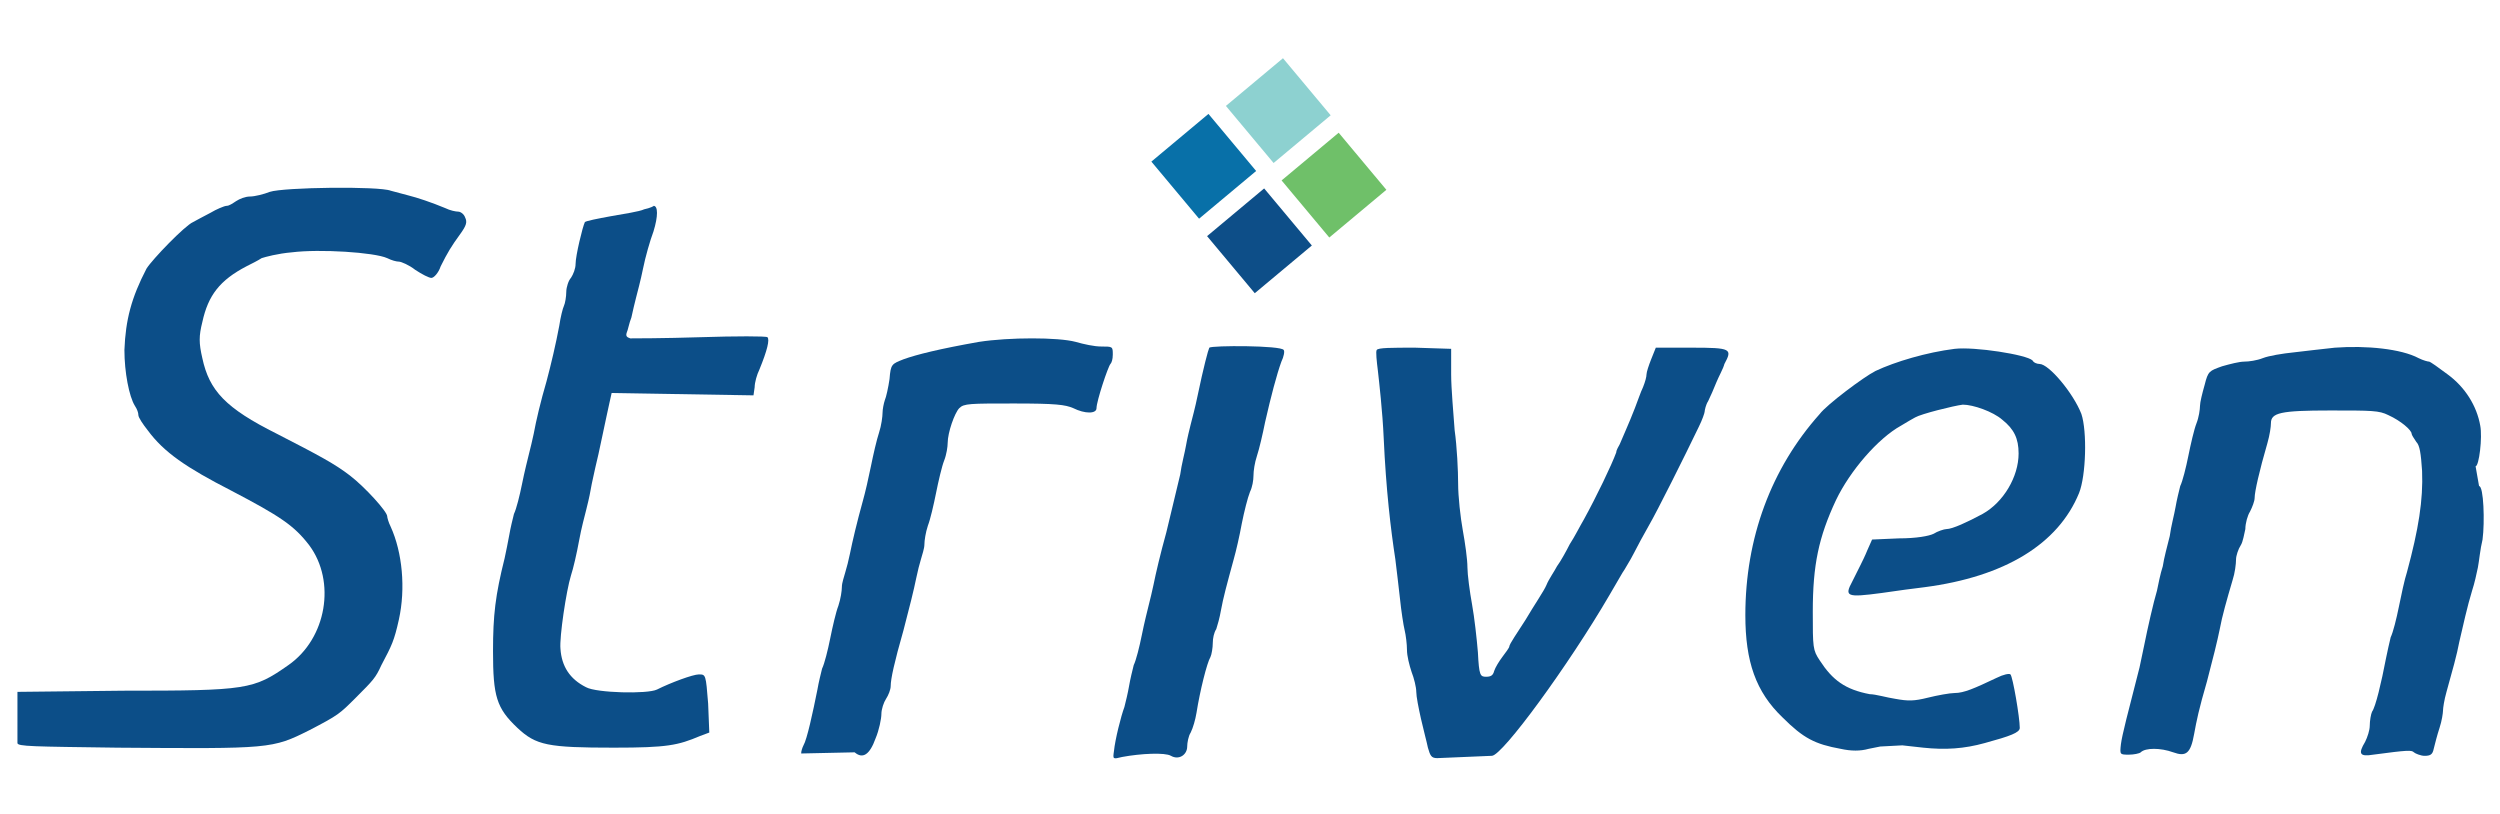 <?xml version="1.0" encoding="UTF-8"?>
<!-- Generator: Adobe Illustrator 28.1.0, SVG Export Plug-In . SVG Version: 6.00 Build 0)  -->
<svg xmlns="http://www.w3.org/2000/svg" xmlns:xlink="http://www.w3.org/1999/xlink" version="1.1" id="Layer_1" x="0px" y="0px" viewBox="0 0 215 70" style="enable-background:new 0 0 215 70;" xml:space="preserve">
<style type="text/css">
	.st0{fill:#0C4E88;}
	.st1{fill:#6FC069;}
	.st2{fill:#0870A8;}
	.st3{fill:#8DD1D0;}
	.st4{fill:#0D4E88;}
</style>
<g>
	<path class="st0" d="M1.5,63.9c0,0.3,1.3,0.3,8.6,0.4c13.2,0.1,13.3,0.1,16.5-1.5c2.5-1.3,2.6-1.4,4-2.8c1.5-1.5,1.7-1.7,2.2-2.8   c0.9-1.7,1.1-2.1,1.5-3.9c0.6-2.7,0.3-5.8-0.7-8c-0.2-0.4-0.3-0.8-0.3-0.9c0-0.4-1.9-2.5-3.2-3.5c-1.3-1-2.6-1.7-6.3-3.6   c-4.4-2.2-5.8-3.7-6.4-6.5c-0.3-1.3-0.3-1.9,0-3.1c0.5-2.3,1.5-3.6,3.8-4.8c0.4-0.2,1-0.5,1.3-0.7c0.3-0.1,1.4-0.4,2.6-0.5   c2.4-0.3,7.1,0,8.2,0.5c0.4,0.2,0.8,0.3,1,0.3c0.2,0,0.9,0.3,1.4,0.7c0.6,0.4,1.2,0.7,1.4,0.7s0.6-0.4,0.8-1   c0.6-1.2,0.9-1.7,1.7-2.8c0.5-0.7,0.6-1,0.4-1.4c-0.1-0.3-0.4-0.5-0.6-0.5c-0.2,0-0.7-0.1-1.1-0.3c-1.2-0.5-2.4-0.9-3.2-1.1   c-0.4-0.1-1.1-0.3-1.5-0.4c-1-0.4-9.2-0.3-10.4,0.1c-0.5,0.2-1.3,0.4-1.7,0.4c-0.4,0-0.9,0.2-1.2,0.4c-0.3,0.2-0.6,0.4-0.8,0.4   c-0.2,0-0.9,0.3-1.4,0.6c-0.6,0.3-1.3,0.7-1.5,0.8c-0.7,0.3-3.5,3.2-4,4c-1.3,2.5-1.8,4.4-1.9,7c0,1.9,0.4,4,0.9,4.8   c0.2,0.3,0.3,0.6,0.3,0.8c0,0.2,0.4,0.8,0.8,1.3c1.4,1.9,3.3,3.2,7.2,5.2c4.2,2.2,5.4,3,6.7,4.7c2.3,3.1,1.5,8-1.8,10.3   c-3,2.1-3.5,2.2-14.2,2.2l-9.1,0.1v1.2v1.2"></path>
	<path class="st0" d="M55.4,18c-0.4,0.2-1.8,0.4-2.9,0.6c-1.1,0.2-2.1,0.4-2.2,0.5c-0.2,0.4-0.8,2.9-0.8,3.6c0,0.4-0.2,0.9-0.4,1.2   c-0.2,0.2-0.4,0.8-0.4,1.2s-0.1,1-0.2,1.2c-0.1,0.2-0.3,1-0.4,1.7c-0.3,1.6-0.7,3.3-1.1,4.8c-0.5,1.7-0.9,3.4-1.1,4.5   c-0.1,0.5-0.3,1.3-0.4,1.7c-0.1,0.4-0.4,1.6-0.6,2.6c-0.2,1-0.5,2.2-0.7,2.6c-0.1,0.4-0.3,1.2-0.4,1.8c-0.1,0.6-0.3,1.5-0.4,2   c-0.8,3.2-1,4.9-1,8c0,3.9,0.3,4.9,2.1,6.6c1.6,1.5,2.6,1.7,8.3,1.7c4.6,0,5.5-0.2,7.4-1l0.8-0.3l-0.1-2.5C60.7,58,60.7,58,60.1,58   c-0.5,0-2.4,0.7-3.6,1.3c-0.8,0.4-5.2,0.3-6.1-0.2c-1.4-0.7-2.1-1.8-2.2-3.3c-0.1-1,0.5-5,0.9-6.3c0.2-0.6,0.5-1.9,0.7-3   s0.5-2.2,0.6-2.6c0.1-0.4,0.3-1.2,0.4-1.8c0.1-0.6,0.3-1.4,0.4-1.9c0.1-0.4,0.4-1.7,0.6-2.7c0.2-1,0.5-2.3,0.6-2.8l0.2-0.9l6.1,0.1   l6.1,0.1l0.1-0.7c0-0.4,0.2-1.1,0.4-1.5c0.7-1.7,0.9-2.6,0.7-2.8c-0.1-0.1-2.7-0.1-5.8,0c-3.1,0.1-5.8,0.1-6,0.1   c-0.3-0.1-0.4-0.2-0.3-0.5c0.1-0.2,0.2-0.8,0.4-1.3c0.1-0.5,0.3-1.3,0.4-1.7c0.1-0.4,0.4-1.5,0.6-2.5s0.6-2.4,0.9-3.2   c0.4-1.3,0.4-2.2,0-2.2C56.3,17.7,55.9,17.9,55.4,18z"></path>
	<path class="st0" d="M73.5,64.7c0.7,0.6,1.3,0.2,1.8-1.2c0.3-0.7,0.5-1.7,0.5-2.1s0.2-1,0.4-1.3c0.2-0.3,0.4-0.8,0.4-1.1   c0-0.6,0.3-2,1.1-4.8c0.5-1.9,0.9-3.5,1.1-4.5c0.1-0.5,0.3-1.3,0.4-1.6c0.1-0.4,0.3-0.9,0.3-1.3c0-0.3,0.1-1,0.3-1.6   c0.2-0.5,0.5-1.8,0.7-2.8c0.2-1,0.5-2.3,0.7-2.8c0.2-0.5,0.3-1.2,0.3-1.5c0-0.9,0.6-2.6,1-3c0.4-0.4,0.9-0.4,4.7-0.4   c3.6,0,4.4,0.1,5.1,0.4c1,0.5,2,0.5,2,0c0-0.6,1-3.6,1.2-3.8c0.1-0.1,0.2-0.4,0.2-0.8c0-0.7,0-0.7-1-0.7c-0.6,0-1.5-0.2-2.2-0.4   c-1.5-0.4-5.7-0.4-8.3,0c-3.4,0.6-5.4,1.1-6.5,1.5c-1,0.4-1.1,0.4-1.2,1.7c-0.1,0.7-0.3,1.6-0.4,1.8c-0.1,0.3-0.2,0.8-0.2,1.1   c0,0.3-0.1,1.1-0.3,1.7c-0.2,0.6-0.5,1.9-0.7,2.9c-0.2,1-0.5,2.3-0.7,3c-0.5,1.8-0.9,3.5-1.1,4.5c-0.1,0.5-0.3,1.3-0.4,1.6   c-0.1,0.4-0.3,0.9-0.3,1.3c0,0.3-0.1,1-0.3,1.6c-0.2,0.5-0.5,1.8-0.7,2.8c-0.2,1-0.5,2.2-0.7,2.6c-0.1,0.4-0.3,1.2-0.4,1.8   c-0.4,2-0.9,4.3-1.2,4.8c-0.1,0.2-0.2,0.5-0.2,0.7"></path>
	<path class="st0" d="M104,29.9c-0.1,0.2-0.5,1.7-1,4.1c-0.2,1-0.5,2.1-0.6,2.5c-0.1,0.4-0.3,1.2-0.4,1.8c-0.1,0.6-0.4,1.7-0.5,2.5   c-0.8,3.3-0.9,3.8-1.2,5c-0.5,1.8-0.9,3.5-1.1,4.5c-0.1,0.5-0.3,1.3-0.4,1.7c-0.1,0.4-0.4,1.6-0.6,2.6c-0.2,1-0.5,2.2-0.7,2.6   c-0.1,0.4-0.3,1.2-0.4,1.8c-0.1,0.6-0.3,1.4-0.4,1.8c-0.3,0.8-0.8,2.8-0.9,3.8c-0.1,0.7-0.1,0.7,0.7,0.5c1.6-0.3,3.7-0.4,4.2-0.1   c0.7,0.4,1.4-0.1,1.4-0.8c0-0.3,0.1-0.9,0.3-1.2c0.2-0.4,0.4-1.1,0.5-1.7c0.3-1.9,0.9-4.3,1.2-4.8c0.1-0.2,0.2-0.8,0.2-1.2   c0-0.4,0.1-0.9,0.3-1.2c0.1-0.3,0.3-1,0.4-1.6c0.2-1.1,0.5-2.2,1.1-4.4c0.2-0.7,0.5-2,0.7-3.1c0.2-1,0.5-2.2,0.7-2.7   c0.2-0.4,0.3-1,0.3-1.4c0-0.4,0.1-1.1,0.3-1.7c0.2-0.6,0.5-1.9,0.7-2.9c0.5-2.2,1-4.1,1.4-5.2c0.2-0.4,0.3-0.9,0.2-1   C110.2,29.7,104.2,29.7,104,29.9z"></path>
	<path class="st0" d="M128.3,65c0.9,0,6.6-7.8,10.1-13.8c0.6-1,1.2-2.1,1.3-2.2c0.1-0.2,0.5-0.8,0.8-1.4c0.3-0.6,0.9-1.7,1.3-2.4   c0.7-1.2,3.1-6,4.3-8.5c0.3-0.6,0.5-1.2,0.5-1.3s0.1-0.6,0.3-0.9c0.2-0.4,0.5-1.1,0.7-1.6c0.2-0.5,0.6-1.2,0.7-1.6   c0.7-1.3,0.6-1.4-2.8-1.4h-3.1l-0.4,1c-0.2,0.5-0.4,1.1-0.4,1.3c0,0.2-0.1,0.6-0.3,1.1c-0.2,0.4-0.5,1.3-0.7,1.8   c-0.5,1.3-1.1,2.6-1.3,3.1c-0.1,0.2-0.3,0.5-0.3,0.7c-0.4,1.1-1.7,3.8-2.8,5.8c-0.3,0.5-0.8,1.5-1.2,2.1c-0.3,0.6-0.8,1.5-1.1,1.9   c-0.2,0.4-0.7,1.1-0.9,1.6s-1.1,1.8-1.8,3c-0.7,1.1-1.4,2.1-1.4,2.3c0,0.1-0.3,0.5-0.6,0.9c-0.3,0.4-0.6,0.9-0.7,1.2   c-0.1,0.4-0.3,0.5-0.7,0.5c-0.5,0-0.6-0.1-0.7-2.1c-0.1-1.2-0.3-3-0.5-4.1c-0.2-1.1-0.4-2.6-0.4-3.2c0-0.7-0.2-2.1-0.4-3.2   c-0.2-1.1-0.4-2.9-0.4-4c0-1.1-0.1-3.2-0.3-4.6c-0.1-1.4-0.3-3.6-0.3-4.8l0-2.2l-3.1-0.1c-2,0-3.2,0-3.3,0.2c-0.1,0.1,0,1,0.1,1.8   c0.1,0.9,0.4,3.5,0.5,5.8c0.2,4.4,0.6,7.8,1,10.4c0.1,0.9,0.3,2.4,0.4,3.4c0.1,1,0.3,2.3,0.4,2.7c0.1,0.4,0.2,1.2,0.2,1.7   c0,0.5,0.2,1.3,0.4,1.9c0.2,0.5,0.4,1.3,0.4,1.7s0.2,1.4,0.4,2.3c0.2,0.9,0.5,2,0.6,2.5c0.2,0.7,0.3,0.9,0.8,0.9"></path>
	<path class="st0" d="M163.6,64.1l1.8,0.2c1.9,0.2,3.5,0.1,5.3-0.4c2.2-0.6,3-0.9,3-1.3c0-0.9-0.6-4.4-0.8-4.6   c-0.1-0.1-0.6,0-1.2,0.3c-1.9,0.9-2.8,1.3-3.6,1.3c-0.4,0-1.5,0.2-2.3,0.4c-1.2,0.3-1.7,0.3-2.8,0.1c-0.7-0.1-1.7-0.4-2.2-0.4   c-2.1-0.4-3.2-1.2-4.3-2.9c-0.6-0.9-0.6-1.1-0.6-4.2c0-4,0.5-6.4,2-9.6c1.2-2.5,3.6-5.3,5.6-6.4c0.5-0.3,1-0.6,1.2-0.7   c0.5-0.3,3.3-1,4.1-1.1c0.9,0,2.6,0.6,3.4,1.3c1,0.8,1.4,1.6,1.4,2.9c0,2-1.3,4.2-3.1,5.2c-1.3,0.7-2.6,1.3-3.1,1.3   c-0.2,0-0.8,0.2-1.1,0.4c-0.4,0.2-1.5,0.4-3,0.4l-2.3,0.1l-0.4,0.9c-0.2,0.5-0.5,1.1-0.6,1.3c-0.1,0.2-0.4,0.8-0.7,1.4   c-0.7,1.3-0.5,1.4,2.5,1c1.3-0.2,2.9-0.4,3.7-0.5c6.9-0.9,11.5-3.7,13.3-8.1c0.6-1.5,0.7-5.3,0.2-6.8c-0.7-1.8-2.8-4.3-3.6-4.3   c-0.2,0-0.5-0.1-0.6-0.3c-0.5-0.5-5-1.2-6.7-1c-2.4,0.3-5.1,1.1-6.8,1.9c-1,0.5-4.2,2.9-4.8,3.7c-4.2,4.7-6.4,10.7-6.4,17.3   c0,4,0.9,6.6,3.2,8.8c1.8,1.8,2.8,2.3,5,2.7c0.9,0.2,1.7,0.2,2.4,0l1-0.2"></path>
	<path class="st0" d="M210.5,44 M212.9,40.1c0.3,0,0.6-2.5,0.4-3.5c-0.3-1.7-1.3-3.3-2.8-4.4c-0.8-0.6-1.5-1.1-1.6-1.1   c-0.1,0-0.5-0.1-0.9-0.3c-1.5-0.8-4.5-1.1-7.2-0.9c-1,0.1-2.6,0.3-3.5,0.4c-1,0.1-2.2,0.3-2.7,0.5c-0.5,0.2-1.2,0.3-1.6,0.3   s-1.2,0.2-1.9,0.4c-1.1,0.4-1.2,0.4-1.5,1.6c-0.2,0.7-0.4,1.5-0.4,1.8s-0.1,1-0.3,1.5c-0.2,0.5-0.5,1.8-0.7,2.8   c-0.2,1-0.5,2.2-0.7,2.6c-0.1,0.4-0.3,1.2-0.4,1.8c-0.1,0.6-0.4,1.7-0.5,2.5c-0.2,0.8-0.5,1.9-0.6,2.6c-0.2,0.6-0.4,1.6-0.5,2.1   c-0.3,1-0.8,3.2-1.1,4.7c-0.1,0.5-0.3,1.4-0.4,1.9c-1,3.9-1.5,5.8-1.6,6.6c-0.1,0.9-0.1,0.9,0.7,0.9c0.4,0,0.9-0.1,1-0.2   c0.4-0.4,1.7-0.4,2.8,0c1.1,0.4,1.5,0.1,1.8-1.6c0.2-1.1,0.4-2.1,1.1-4.5c0.5-1.9,0.9-3.5,1.1-4.5c0.2-1.1,0.6-2.5,1.1-4.2   c0.2-0.6,0.3-1.4,0.3-1.8c0-0.3,0.2-0.9,0.4-1.2s0.3-1,0.4-1.4c0-0.5,0.2-1.2,0.4-1.5c0.2-0.4,0.4-0.9,0.4-1.2   c0-0.5,0.4-2.3,1.1-4.7c0.2-0.7,0.3-1.4,0.3-1.7c0-0.9,0.8-1.1,5.1-1.1c3.6,0,4.2,0,5,0.4c1.1,0.5,2,1.3,2,1.6   c0,0.1,0.2,0.4,0.4,0.7c0.3,0.3,0.4,1,0.5,2.5c0.1,2.5-0.3,5-1.3,8.7c-0.2,0.6-0.5,2-0.7,3c-0.2,1-0.5,2.2-0.7,2.6   c-0.1,0.4-0.3,1.3-0.4,1.8c-0.4,2.1-0.9,4.2-1.2,4.6c-0.1,0.2-0.2,0.8-0.2,1.2c0,0.4-0.2,1-0.4,1.4c-0.6,1-0.5,1.3,0.7,1.1   c3-0.4,3.3-0.4,3.5-0.2c0.1,0.1,0.6,0.3,0.9,0.3c0.5,0,0.7-0.1,0.8-0.6c0.1-0.4,0.3-1.2,0.5-1.8c0.2-0.6,0.3-1.3,0.3-1.5   c0-0.2,0.1-0.9,0.3-1.6c0.5-1.8,0.9-3.2,1.1-4.3c0.3-1.3,0.7-3.1,1.1-4.4c0.2-0.6,0.4-1.5,0.5-2c0.1-0.5,0.2-1.6,0.4-2.4   c0.2-1.5,0.1-4.6-0.3-4.6"></path>
	<path class="st0" d="M213.5,40.5"></path>
	<g>
		<path class="st1" d="M100.4,12.7"></path>
		<line class="st1" x1="103.6" y1="17.5" x2="99.9" y2="12.7"></line>
		
			<rect x="100.4" y="11.1" transform="matrix(0.767 -0.641 0.641 0.767 14.896 69.741)" class="st2" width="6.4" height="6.4"></rect>
		
			<rect x="106.8" y="6.3" transform="matrix(0.767 -0.641 0.641 0.767 19.473 72.736)" class="st3" width="6.4" height="6.4"></rect>
		
			<rect x="105.2" y="17.5" transform="matrix(0.767 -0.641 0.641 0.767 11.902 74.318)" class="st4" width="6.4" height="6.4"></rect>
		
			<rect x="111.6" y="12.7" transform="matrix(0.767 -0.641 0.641 0.767 16.479 77.312)" class="st1" width="6.4" height="6.4"></rect>
	</g>
</g>
<g>
</g>
<g>
</g>
<g>
</g>
<g>
</g>
<g>
</g>
<g>
</g>
<g>
</g>
<g>
</g>
<g>
</g>
<g>
</g>
<g>
</g>
<g>
</g>
<g>
</g>
<g>
</g>
<g>
</g>
</svg>
